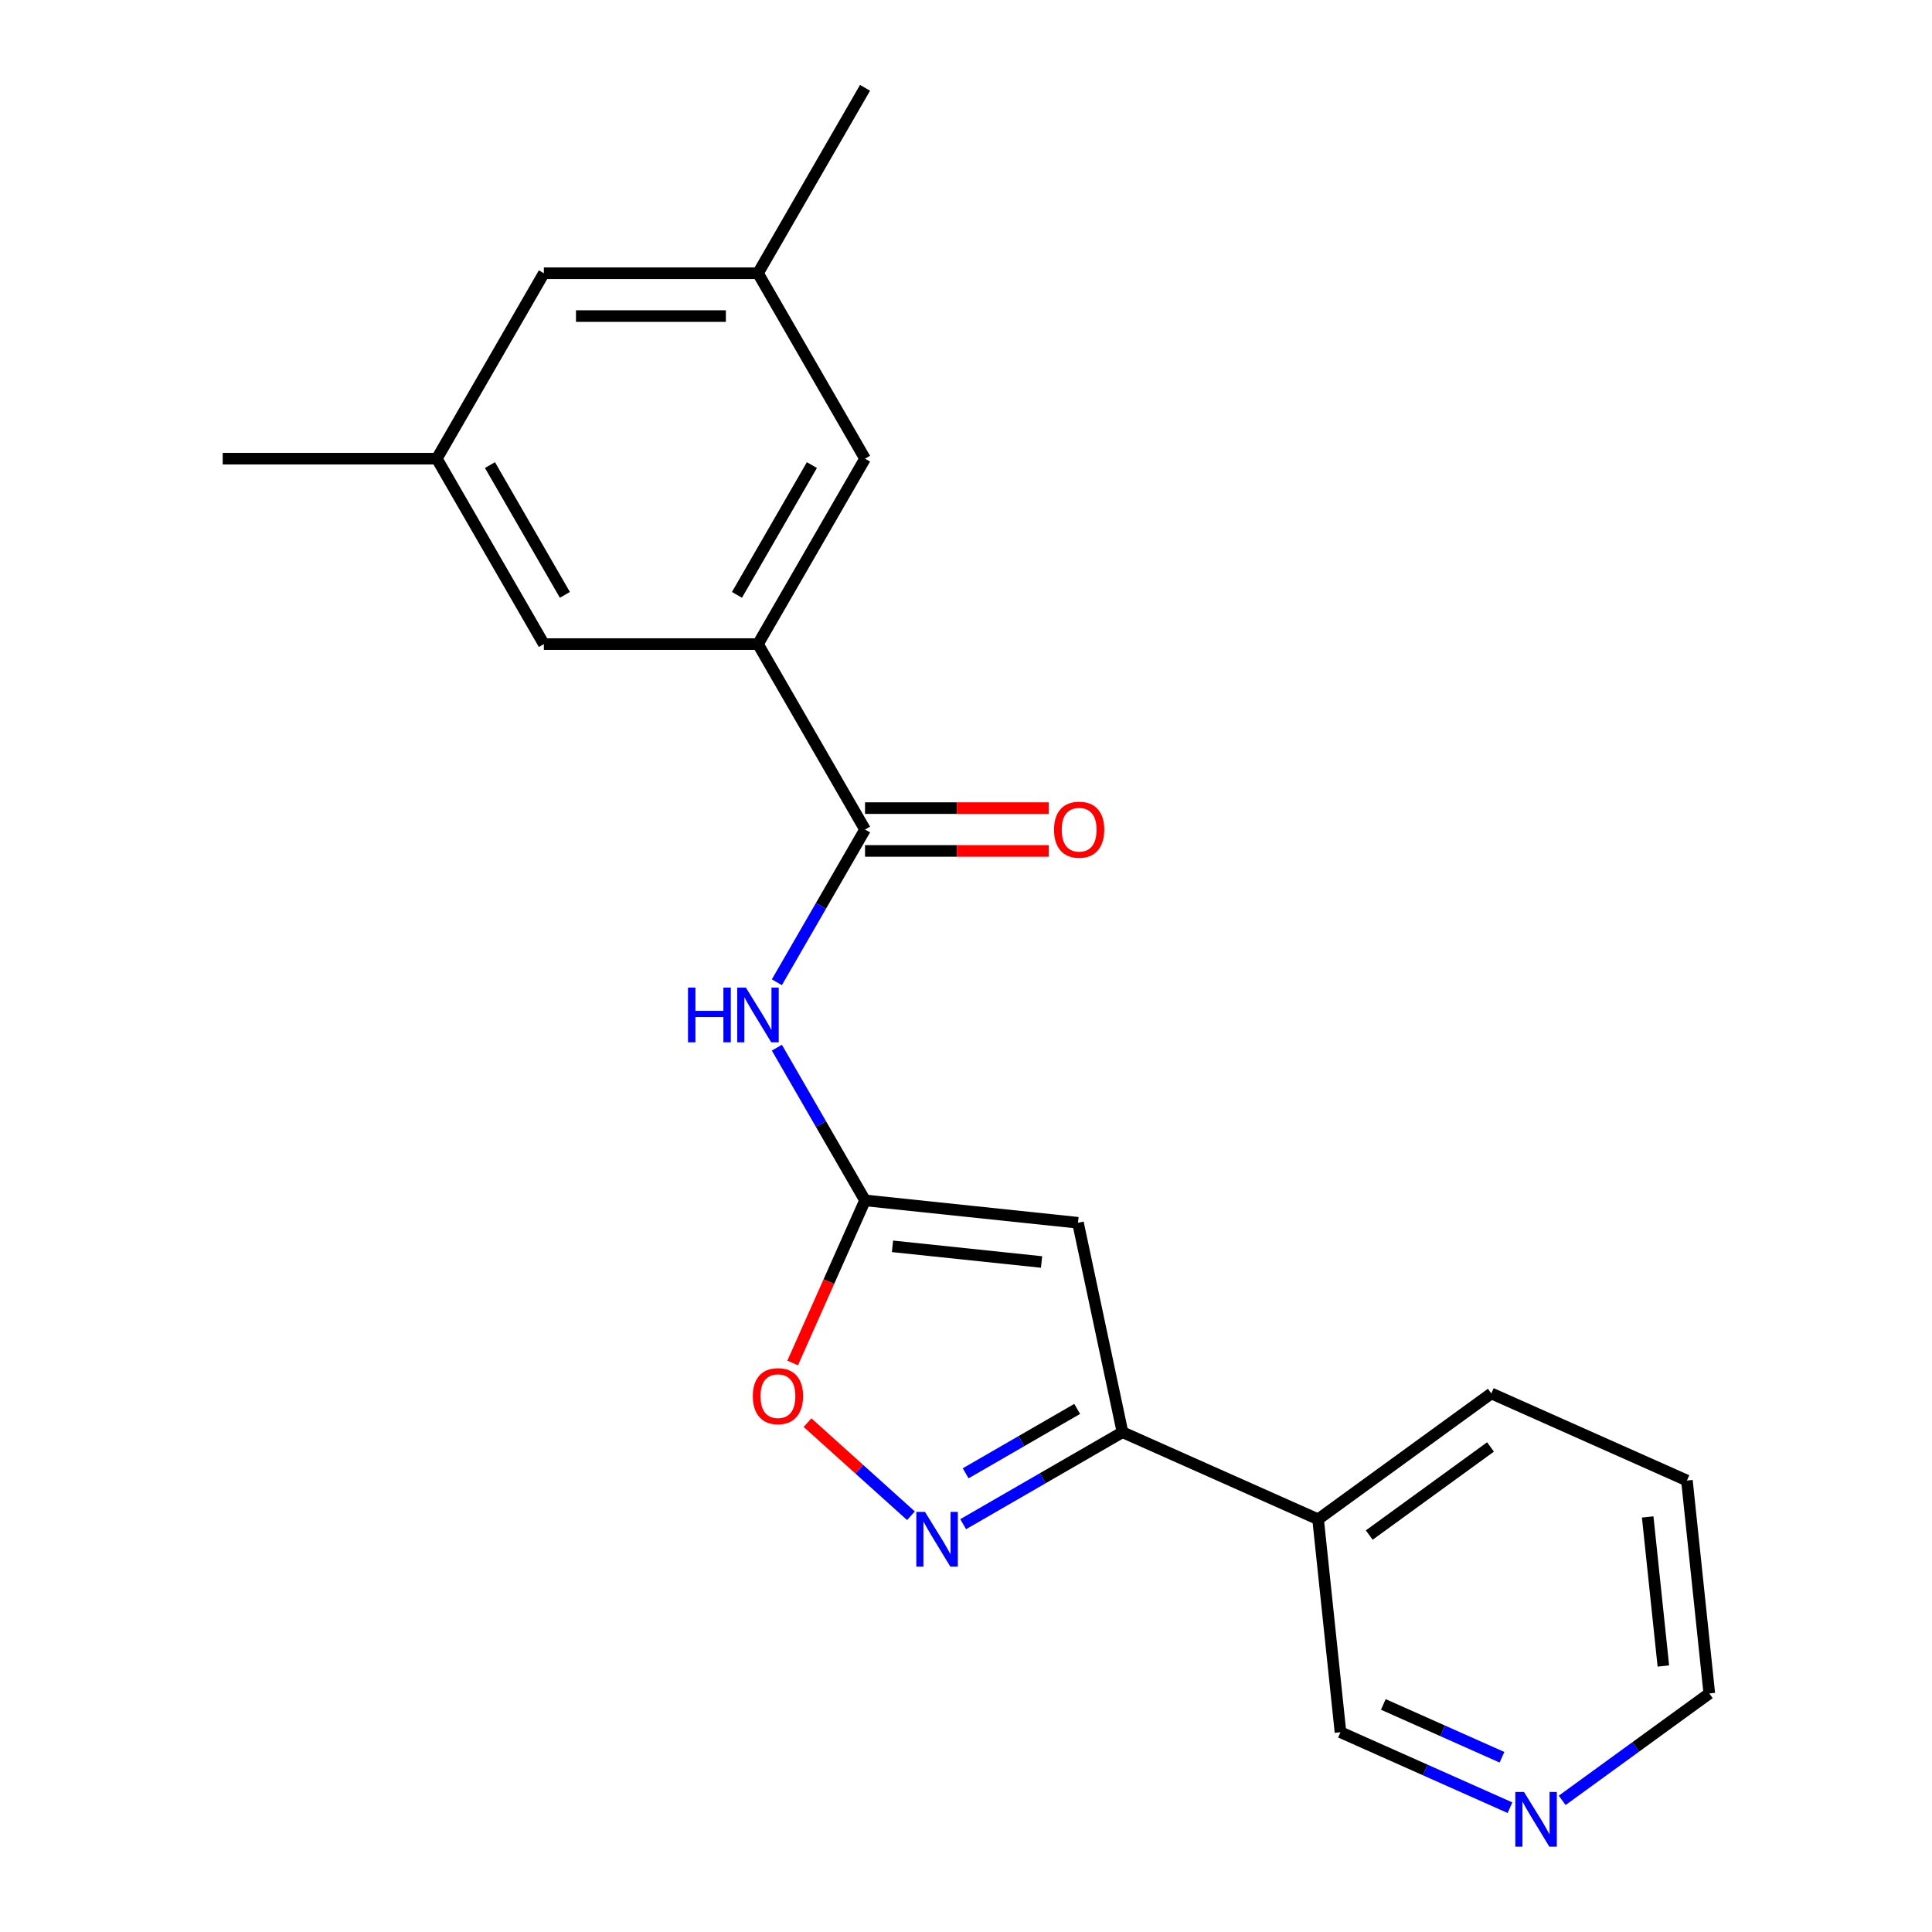 <?xml version='1.0' encoding='iso-8859-1'?>
<svg version='1.1' baseProfile='full'
              xmlns='http://www.w3.org/2000/svg'
                      xmlns:rdkit='http://www.rdkit.org/xml'
                      xmlns:xlink='http://www.w3.org/1999/xlink'
                  xml:space='preserve'
width='1000px' height='1000px' viewBox='0 0 1000 1000'>
<!-- END OF HEADER -->
<rect style='opacity:1.0;fill:#FFFFFF;stroke:none' width='1000' height='1000' x='0' y='0'> </rect>
<path class='bond-0' d='M 447.742,621.317 L 557.96,632.902' style='fill:none;fill-rule:evenodd;stroke:#000000;stroke-width:6px;stroke-linecap:butt;stroke-linejoin:miter;stroke-opacity:1' />
<path class='bond-0' d='M 461.958,645.098 L 539.11,653.207' style='fill:none;fill-rule:evenodd;stroke:#000000;stroke-width:6px;stroke-linecap:butt;stroke-linejoin:miter;stroke-opacity:1' />
<path class='bond-4' d='M 447.742,621.317 L 424.923,581.794' style='fill:none;fill-rule:evenodd;stroke:#000000;stroke-width:6px;stroke-linecap:butt;stroke-linejoin:miter;stroke-opacity:1' />
<path class='bond-4' d='M 424.923,581.794 L 402.105,542.271' style='fill:none;fill-rule:evenodd;stroke:#0000FF;stroke-width:6px;stroke-linecap:butt;stroke-linejoin:miter;stroke-opacity:1' />
<path class='bond-5' d='M 447.742,621.317 L 429.009,663.394' style='fill:none;fill-rule:evenodd;stroke:#000000;stroke-width:6px;stroke-linecap:butt;stroke-linejoin:miter;stroke-opacity:1' />
<path class='bond-5' d='M 429.009,663.394 L 410.275,705.47' style='fill:none;fill-rule:evenodd;stroke:#FF0000;stroke-width:6px;stroke-linecap:butt;stroke-linejoin:miter;stroke-opacity:1' />
<path class='bond-2' d='M 557.96,632.902 L 581.002,741.305' style='fill:none;fill-rule:evenodd;stroke:#000000;stroke-width:6px;stroke-linecap:butt;stroke-linejoin:miter;stroke-opacity:1' />
<path class='bond-1' d='M 471.514,784.552 L 444.748,760.452' style='fill:none;fill-rule:evenodd;stroke:#0000FF;stroke-width:6px;stroke-linecap:butt;stroke-linejoin:miter;stroke-opacity:1' />
<path class='bond-1' d='M 444.748,760.452 L 417.982,736.351' style='fill:none;fill-rule:evenodd;stroke:#FF0000;stroke-width:6px;stroke-linecap:butt;stroke-linejoin:miter;stroke-opacity:1' />
<path class='bond-21' d='M 498.535,788.917 L 539.768,765.111' style='fill:none;fill-rule:evenodd;stroke:#0000FF;stroke-width:6px;stroke-linecap:butt;stroke-linejoin:miter;stroke-opacity:1' />
<path class='bond-21' d='M 539.768,765.111 L 581.002,741.305' style='fill:none;fill-rule:evenodd;stroke:#000000;stroke-width:6px;stroke-linecap:butt;stroke-linejoin:miter;stroke-opacity:1' />
<path class='bond-21' d='M 499.823,762.579 L 528.686,745.915' style='fill:none;fill-rule:evenodd;stroke:#0000FF;stroke-width:6px;stroke-linecap:butt;stroke-linejoin:miter;stroke-opacity:1' />
<path class='bond-21' d='M 528.686,745.915 L 557.549,729.251' style='fill:none;fill-rule:evenodd;stroke:#000000;stroke-width:6px;stroke-linecap:butt;stroke-linejoin:miter;stroke-opacity:1' />
<path class='bond-7' d='M 581.002,741.305 L 682.245,786.381' style='fill:none;fill-rule:evenodd;stroke:#000000;stroke-width:6px;stroke-linecap:butt;stroke-linejoin:miter;stroke-opacity:1' />
<path class='bond-3' d='M 447.742,429.363 L 424.923,468.886' style='fill:none;fill-rule:evenodd;stroke:#000000;stroke-width:6px;stroke-linecap:butt;stroke-linejoin:miter;stroke-opacity:1' />
<path class='bond-3' d='M 424.923,468.886 L 402.105,508.409' style='fill:none;fill-rule:evenodd;stroke:#0000FF;stroke-width:6px;stroke-linecap:butt;stroke-linejoin:miter;stroke-opacity:1' />
<path class='bond-6' d='M 447.742,429.363 L 392.33,333.386' style='fill:none;fill-rule:evenodd;stroke:#000000;stroke-width:6px;stroke-linecap:butt;stroke-linejoin:miter;stroke-opacity:1' />
<path class='bond-10' d='M 447.742,440.445 L 495.269,440.445' style='fill:none;fill-rule:evenodd;stroke:#000000;stroke-width:6px;stroke-linecap:butt;stroke-linejoin:miter;stroke-opacity:1' />
<path class='bond-10' d='M 495.269,440.445 L 542.796,440.445' style='fill:none;fill-rule:evenodd;stroke:#FF0000;stroke-width:6px;stroke-linecap:butt;stroke-linejoin:miter;stroke-opacity:1' />
<path class='bond-10' d='M 447.742,418.28 L 495.269,418.28' style='fill:none;fill-rule:evenodd;stroke:#000000;stroke-width:6px;stroke-linecap:butt;stroke-linejoin:miter;stroke-opacity:1' />
<path class='bond-10' d='M 495.269,418.28 L 542.796,418.28' style='fill:none;fill-rule:evenodd;stroke:#FF0000;stroke-width:6px;stroke-linecap:butt;stroke-linejoin:miter;stroke-opacity:1' />
<path class='bond-8' d='M 392.33,333.386 L 447.742,237.409' style='fill:none;fill-rule:evenodd;stroke:#000000;stroke-width:6px;stroke-linecap:butt;stroke-linejoin:miter;stroke-opacity:1' />
<path class='bond-8' d='M 381.446,307.907 L 420.235,240.723' style='fill:none;fill-rule:evenodd;stroke:#000000;stroke-width:6px;stroke-linecap:butt;stroke-linejoin:miter;stroke-opacity:1' />
<path class='bond-9' d='M 392.33,333.386 L 281.505,333.386' style='fill:none;fill-rule:evenodd;stroke:#000000;stroke-width:6px;stroke-linecap:butt;stroke-linejoin:miter;stroke-opacity:1' />
<path class='bond-15' d='M 682.245,786.381 L 693.83,896.599' style='fill:none;fill-rule:evenodd;stroke:#000000;stroke-width:6px;stroke-linecap:butt;stroke-linejoin:miter;stroke-opacity:1' />
<path class='bond-16' d='M 682.245,786.381 L 771.904,721.24' style='fill:none;fill-rule:evenodd;stroke:#000000;stroke-width:6px;stroke-linecap:butt;stroke-linejoin:miter;stroke-opacity:1' />
<path class='bond-16' d='M 708.722,794.542 L 771.484,748.943' style='fill:none;fill-rule:evenodd;stroke:#000000;stroke-width:6px;stroke-linecap:butt;stroke-linejoin:miter;stroke-opacity:1' />
<path class='bond-12' d='M 447.742,237.409 L 392.33,141.432' style='fill:none;fill-rule:evenodd;stroke:#000000;stroke-width:6px;stroke-linecap:butt;stroke-linejoin:miter;stroke-opacity:1' />
<path class='bond-13' d='M 281.505,333.386 L 226.093,237.409' style='fill:none;fill-rule:evenodd;stroke:#000000;stroke-width:6px;stroke-linecap:butt;stroke-linejoin:miter;stroke-opacity:1' />
<path class='bond-13' d='M 292.389,307.907 L 253.6,240.723' style='fill:none;fill-rule:evenodd;stroke:#000000;stroke-width:6px;stroke-linecap:butt;stroke-linejoin:miter;stroke-opacity:1' />
<path class='bond-11' d='M 781.562,935.66 L 737.696,916.129' style='fill:none;fill-rule:evenodd;stroke:#0000FF;stroke-width:6px;stroke-linecap:butt;stroke-linejoin:miter;stroke-opacity:1' />
<path class='bond-11' d='M 737.696,916.129 L 693.83,896.599' style='fill:none;fill-rule:evenodd;stroke:#000000;stroke-width:6px;stroke-linecap:butt;stroke-linejoin:miter;stroke-opacity:1' />
<path class='bond-11' d='M 777.418,909.552 L 746.711,895.881' style='fill:none;fill-rule:evenodd;stroke:#0000FF;stroke-width:6px;stroke-linecap:butt;stroke-linejoin:miter;stroke-opacity:1' />
<path class='bond-11' d='M 746.711,895.881 L 716.005,882.209' style='fill:none;fill-rule:evenodd;stroke:#000000;stroke-width:6px;stroke-linecap:butt;stroke-linejoin:miter;stroke-opacity:1' />
<path class='bond-23' d='M 808.584,931.859 L 846.658,904.197' style='fill:none;fill-rule:evenodd;stroke:#0000FF;stroke-width:6px;stroke-linecap:butt;stroke-linejoin:miter;stroke-opacity:1' />
<path class='bond-23' d='M 846.658,904.197 L 884.732,876.534' style='fill:none;fill-rule:evenodd;stroke:#000000;stroke-width:6px;stroke-linecap:butt;stroke-linejoin:miter;stroke-opacity:1' />
<path class='bond-18' d='M 392.33,141.432 L 447.742,45.455' style='fill:none;fill-rule:evenodd;stroke:#000000;stroke-width:6px;stroke-linecap:butt;stroke-linejoin:miter;stroke-opacity:1' />
<path class='bond-22' d='M 392.33,141.432 L 281.505,141.432' style='fill:none;fill-rule:evenodd;stroke:#000000;stroke-width:6px;stroke-linecap:butt;stroke-linejoin:miter;stroke-opacity:1' />
<path class='bond-22' d='M 375.706,163.597 L 298.129,163.597' style='fill:none;fill-rule:evenodd;stroke:#000000;stroke-width:6px;stroke-linecap:butt;stroke-linejoin:miter;stroke-opacity:1' />
<path class='bond-14' d='M 226.093,237.409 L 281.505,141.432' style='fill:none;fill-rule:evenodd;stroke:#000000;stroke-width:6px;stroke-linecap:butt;stroke-linejoin:miter;stroke-opacity:1' />
<path class='bond-19' d='M 226.093,237.409 L 115.268,237.409' style='fill:none;fill-rule:evenodd;stroke:#000000;stroke-width:6px;stroke-linecap:butt;stroke-linejoin:miter;stroke-opacity:1' />
<path class='bond-20' d='M 771.904,721.24 L 873.148,766.316' style='fill:none;fill-rule:evenodd;stroke:#000000;stroke-width:6px;stroke-linecap:butt;stroke-linejoin:miter;stroke-opacity:1' />
<path class='bond-17' d='M 884.732,876.534 L 873.148,766.316' style='fill:none;fill-rule:evenodd;stroke:#000000;stroke-width:6px;stroke-linecap:butt;stroke-linejoin:miter;stroke-opacity:1' />
<path class='bond-17' d='M 860.951,862.318 L 852.842,785.166' style='fill:none;fill-rule:evenodd;stroke:#000000;stroke-width:6px;stroke-linecap:butt;stroke-linejoin:miter;stroke-opacity:1' />
<path  class='atom-2' d='M 478.765 782.557
L 488.045 797.557
Q 488.965 799.037, 490.445 801.717
Q 491.925 804.397, 492.005 804.557
L 492.005 782.557
L 495.765 782.557
L 495.765 810.877
L 491.885 810.877
L 481.925 794.477
Q 480.765 792.557, 479.525 790.357
Q 478.325 788.157, 477.965 787.477
L 477.965 810.877
L 474.285 810.877
L 474.285 782.557
L 478.765 782.557
' fill='#0000FF'/>
<path  class='atom-5' d='M 356.11 511.18
L 359.95 511.18
L 359.95 523.22
L 374.43 523.22
L 374.43 511.18
L 378.27 511.18
L 378.27 539.5
L 374.43 539.5
L 374.43 526.42
L 359.95 526.42
L 359.95 539.5
L 356.11 539.5
L 356.11 511.18
' fill='#0000FF'/>
<path  class='atom-5' d='M 386.07 511.18
L 395.35 526.18
Q 396.27 527.66, 397.75 530.34
Q 399.23 533.02, 399.31 533.18
L 399.31 511.18
L 403.07 511.18
L 403.07 539.5
L 399.19 539.5
L 389.23 523.1
Q 388.07 521.18, 386.83 518.98
Q 385.63 516.78, 385.27 516.1
L 385.27 539.5
L 381.59 539.5
L 381.59 511.18
L 386.07 511.18
' fill='#0000FF'/>
<path  class='atom-6' d='M 389.666 722.641
Q 389.666 715.841, 393.026 712.041
Q 396.386 708.241, 402.666 708.241
Q 408.946 708.241, 412.306 712.041
Q 415.666 715.841, 415.666 722.641
Q 415.666 729.521, 412.266 733.441
Q 408.866 737.321, 402.666 737.321
Q 396.426 737.321, 393.026 733.441
Q 389.666 729.561, 389.666 722.641
M 402.666 734.121
Q 406.986 734.121, 409.306 731.241
Q 411.666 728.321, 411.666 722.641
Q 411.666 717.081, 409.306 714.281
Q 406.986 711.441, 402.666 711.441
Q 398.346 711.441, 395.986 714.241
Q 393.666 717.041, 393.666 722.641
Q 393.666 728.361, 395.986 731.241
Q 398.346 734.121, 402.666 734.121
' fill='#FF0000'/>
<path  class='atom-11' d='M 545.567 429.443
Q 545.567 422.643, 548.927 418.843
Q 552.287 415.043, 558.567 415.043
Q 564.847 415.043, 568.207 418.843
Q 571.567 422.643, 571.567 429.443
Q 571.567 436.323, 568.167 440.243
Q 564.767 444.123, 558.567 444.123
Q 552.327 444.123, 548.927 440.243
Q 545.567 436.363, 545.567 429.443
M 558.567 440.923
Q 562.887 440.923, 565.207 438.043
Q 567.567 435.123, 567.567 429.443
Q 567.567 423.883, 565.207 421.083
Q 562.887 418.243, 558.567 418.243
Q 554.247 418.243, 551.887 421.043
Q 549.567 423.843, 549.567 429.443
Q 549.567 435.163, 551.887 438.043
Q 554.247 440.923, 558.567 440.923
' fill='#FF0000'/>
<path  class='atom-12' d='M 788.813 927.515
L 798.093 942.515
Q 799.013 943.995, 800.493 946.675
Q 801.973 949.355, 802.053 949.515
L 802.053 927.515
L 805.813 927.515
L 805.813 955.835
L 801.933 955.835
L 791.973 939.435
Q 790.813 937.515, 789.573 935.315
Q 788.373 933.115, 788.013 932.435
L 788.013 955.835
L 784.333 955.835
L 784.333 927.515
L 788.813 927.515
' fill='#0000FF'/>
</svg>
